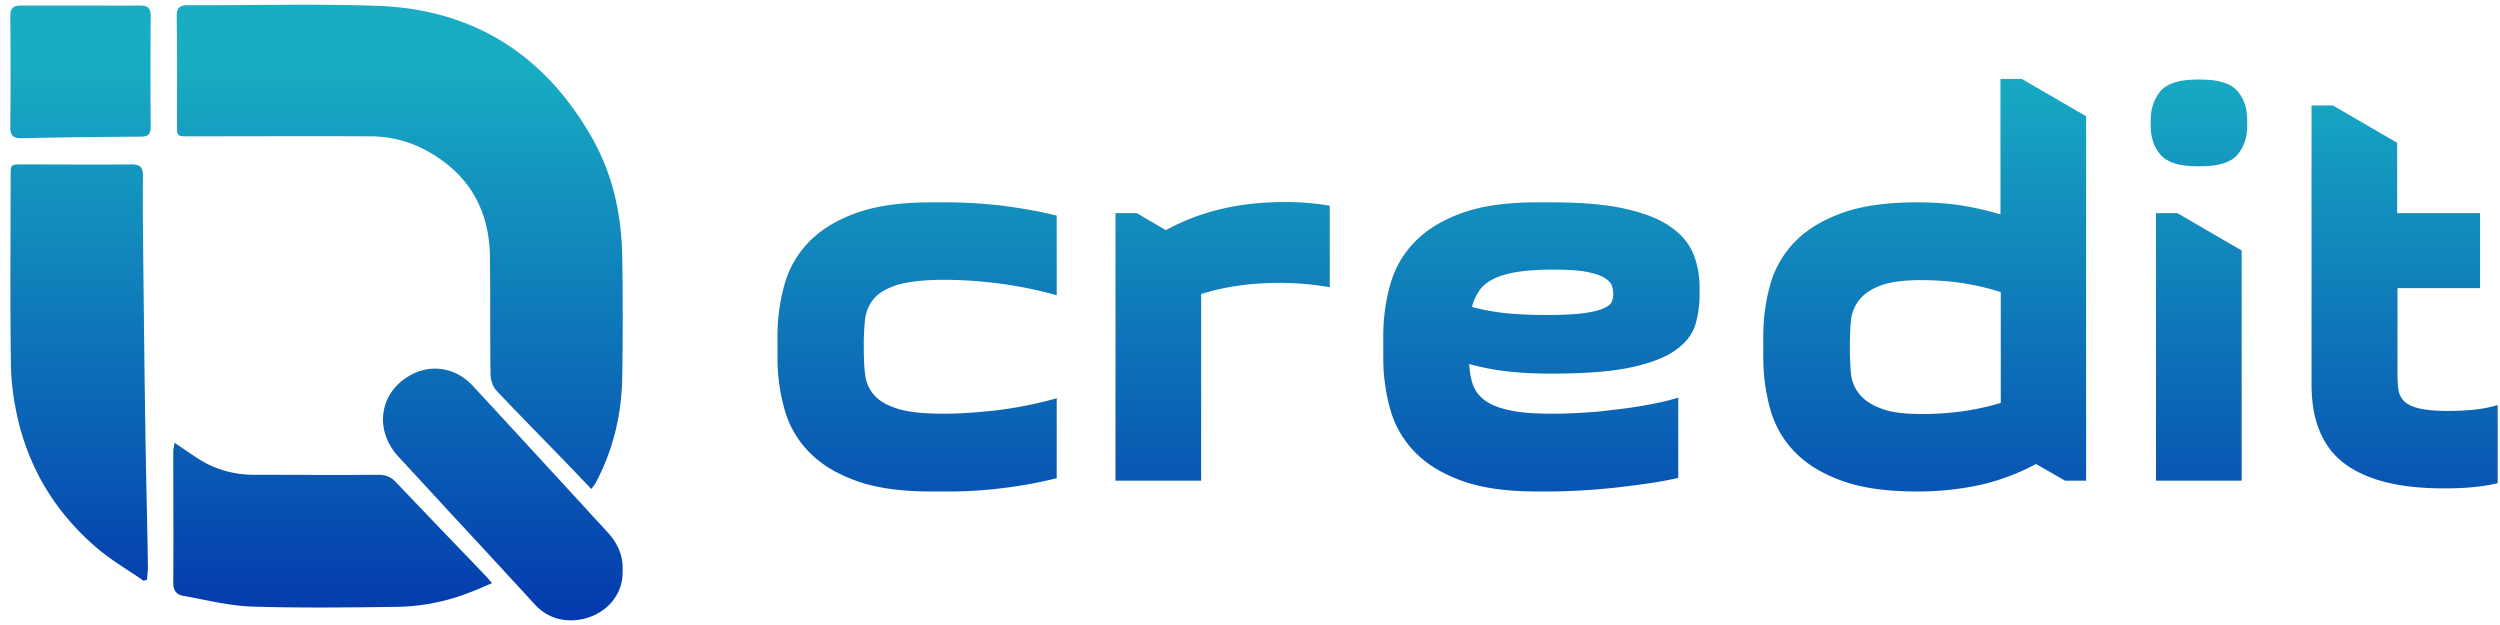<?xml version="1.0" encoding="UTF-8"?> <svg xmlns="http://www.w3.org/2000/svg" width="184" height="46" viewBox="0 0 184 46" fill="none"> <path d="M57.223 24.749c0-1.362.183-2.634.524-3.838a7.266 7.266 0 011.82-3.134c.865-.885 2.026-1.59 3.483-2.112 1.456-.522 3.277-.772 5.484-.772h1.116c1.41 0 2.799.091 4.164.25 1.366.182 2.686.409 3.96.727v5.859a30.397 30.397 0 00-4.415-.886 31.622 31.622 0 00-3.869-.25c-1.479 0-2.617.137-3.413.364-.797.25-1.389.59-1.753 1.021a2.871 2.871 0 00-.66 1.567 17.759 17.759 0 00-.09 1.976c0 .704.022 1.363.09 1.976s.273 1.113.66 1.567c.364.431.956.772 1.753 1.022.796.25 1.934.363 3.413.363 1.116 0 2.39-.09 3.87-.25a30.397 30.397 0 004.415-.886v5.882a32.88 32.88 0 01-3.96.727 31.51 31.51 0 01-4.165.25h-1.116c-2.207 0-4.028-.25-5.484-.772-1.457-.523-2.595-1.204-3.482-2.112a7.266 7.266 0 01-1.821-3.134 13.963 13.963 0 01-.524-3.838v-1.567z" fill="url(#paint0_linear)"></path> <path d="M97.87 21.138a21.979 21.979 0 00-3.664-.318c-2.14 0-4.074.273-5.803.818v13.739h-6.304V15.688h1.57l2.14 1.249a16.265 16.265 0 014.028-1.544c1.41-.34 3.004-.523 4.733-.523.615 0 1.184.023 1.73.069.546.045 1.07.113 1.57.204v5.995z" fill="url(#paint1_linear)"></path> <path d="M113.119 36.172c-2.208 0-4.029-.25-5.485-.772-1.457-.523-2.595-1.204-3.482-2.112a7.26 7.26 0 01-1.821-3.134 13.978 13.978 0 01-.523-3.838v-1.567c0-1.362.182-2.634.523-3.838a7.26 7.26 0 011.821-3.134c.865-.885 2.025-1.59 3.482-2.112 1.456-.522 3.277-.772 5.485-.772h1.115c2.23 0 4.074.16 5.485.5 1.411.318 2.526.772 3.322 1.362.797.568 1.32 1.25 1.616 1.999.296.772.433 1.567.433 2.452v.386a8.01 8.01 0 01-.296 2.249c-.205.704-.66 1.34-1.411 1.884-.729.545-1.821.977-3.255 1.295-1.434.318-3.391.477-5.871.477-1.184 0-2.276-.046-3.278-.16a18.05 18.05 0 01-2.845-.544c.023.545.114 1.067.274 1.521.159.454.455.84.887 1.159.433.317 1.047.567 1.844.726.796.182 1.843.25 3.163.25.637 0 1.343-.023 2.117-.068.773-.046 1.57-.114 2.412-.227a30.56 30.56 0 002.458-.364 18.876 18.876 0 002.23-.522v5.904c-.682.16-1.433.296-2.23.41a75.75 75.75 0 01-2.481.317 50.21 50.21 0 01-2.549.205c-.842.045-1.638.068-2.367.068h-.773zm1.138-16.328c-1.047 0-1.935.068-2.64.181-.706.114-1.298.296-1.73.523-.455.227-.797.522-1.024.863-.228.34-.41.726-.524 1.18.774.205 1.593.364 2.458.455.888.09 1.889.136 3.05.136 1.161 0 2.071-.045 2.731-.136.66-.091 1.138-.205 1.456-.363.319-.137.524-.296.592-.477a1.45 1.45 0 00.114-.523c0-.181-.023-.386-.091-.613-.068-.227-.25-.431-.546-.613-.296-.182-.751-.34-1.366-.454-.614-.114-1.434-.16-2.48-.16z" fill="url(#paint2_linear)"></path> <path d="M153.561 35.377h-1.571l-2.139-1.226a16.538 16.538 0 01-4.028 1.521 21.62 21.62 0 01-4.734.5c-2.208 0-4.028-.25-5.485-.772-1.456-.523-2.594-1.204-3.482-2.112a7.271 7.271 0 01-1.821-3.134 13.978 13.978 0 01-.523-3.838v-1.567c0-1.362.182-2.634.523-3.838a7.271 7.271 0 011.821-3.134c.865-.885 2.026-1.59 3.482-2.112 1.457-.522 3.277-.772 5.485-.772 1.161 0 2.253.068 3.254.227a22.41 22.41 0 012.891.659v-9.97h1.57l4.734 2.748v26.82h.023zm-12.108-4.905c2.071 0 4.006-.273 5.804-.818v-8.152c-.888-.296-1.821-.5-2.754-.659a21.364 21.364 0 00-3.05-.227c-1.343 0-2.367.136-3.072.409-.706.272-1.229.636-1.571 1.09a2.937 2.937 0 00-.591 1.567 24.578 24.578 0 000 3.701c.045.613.25 1.136.591 1.567.342.454.865.818 1.571 1.09.705.296 1.729.432 3.072.432z" fill="url(#paint3_linear)"></path> <path d="M158.294 8.807c0-.817.228-1.499.706-2.09.478-.567 1.366-.862 2.686-.862h.318c1.32 0 2.208.295 2.686.863.478.568.705 1.272.705 2.09v.476c0 .818-.227 1.499-.705 2.09-.478.567-1.366.862-2.686.862h-.318c-1.32 0-2.208-.295-2.686-.863-.478-.567-.706-1.271-.706-2.089v-.477zm.387 6.881v19.689h6.305V18.436l-4.734-2.748h-1.571z" fill="url(#paint4_linear)"></path> <path d="M176.456 15.688h6.076v5.518h-6.076v6.29c0 .455.023.841.068 1.182.046.34.205.636.433.863.227.227.614.408 1.115.522.5.114 1.206.182 2.094.182.614 0 1.228-.023 1.888-.091a9.487 9.487 0 001.776-.34v5.745c-.524.136-1.138.227-1.821.295-.683.068-1.388.09-2.139.09-1.798 0-3.3-.181-4.529-.522-1.229-.34-2.231-.84-3.004-1.476-.774-.636-1.32-1.453-1.685-2.407-.364-.954-.523-2.044-.523-3.293V7.763h1.57l4.734 2.747v5.178h.023z" fill="url(#paint5_linear)"></path> <path d="M43.523 35.99c-.956-1-1.844-1.93-2.731-2.839-1.411-1.453-2.845-2.906-4.233-4.383-.273-.272-.433-.749-.456-1.158-.045-2.93 0-5.859-.045-8.81-.068-3.52-1.684-6.132-4.802-7.79a8.67 8.67 0 00-4.051-.976c-4.438-.023-8.876 0-13.291 0-.888 0-.888 0-.888-.863 0-2.657.023-5.292-.023-7.949 0-.613.182-.84.82-.84 4.62.023 9.262-.113 13.883.045 7.032.228 12.312 3.52 15.817 9.63 1.593 2.77 2.23 5.767 2.276 8.924.045 2.907.045 5.813 0 8.743-.046 2.77-.66 5.405-1.98 7.857-.069.114-.16.205-.296.409z" fill="url(#paint6_linear)"></path> <path d="M10.591 42.757c-1.047-.726-2.162-1.385-3.163-2.18-3.073-2.52-5.144-5.722-6.077-9.583-.319-1.34-.523-2.725-.546-4.088-.068-4.632-.023-9.288-.023-13.92 0-.886 0-.886.865-.886 2.685 0 5.348.023 8.034 0 .637 0 .842.204.842.84-.023 2.112 0 4.201.023 6.313.045 4.247.09 8.494.159 12.74.045 3.248.136 6.472.182 9.72 0 .318-.046.636-.068.953a.48.48 0 00-.228.091z" fill="url(#paint7_linear)"></path> <path d="M36.217 42.916c-.591.25-1.07.477-1.57.659a15.348 15.348 0 01-5.508 1.09c-3.55.045-7.1.09-10.65-.023-1.685-.068-3.369-.5-5.03-.795-.501-.09-.706-.431-.706-.953.023-3.225 0-6.427 0-9.652 0-.181.046-.363.091-.658.637.431 1.184.817 1.753 1.18 1.274.818 2.662 1.181 4.164 1.181 3.027 0 6.054.023 9.081 0 .592 0 .979.182 1.366.614 2.139 2.248 4.301 4.496 6.44 6.722.182.181.319.363.57.635z" fill="url(#paint8_linear)"></path> <path d="M45.821 42.076c.046 1.84-1.41 3.293-3.254 3.543-1.206.159-2.322-.182-3.186-1.113a1608.971 1608.971 0 00-6.1-6.608l-3.96-4.292c-1.843-1.999-1.388-4.838 1.024-6.064 1.503-.772 3.255-.431 4.438.84 2.754 2.975 5.508 5.973 8.262 8.97.569.637 1.16 1.25 1.73 1.886.66.749 1.115 1.612 1.046 2.838z" fill="url(#paint9_linear)"></path> <path d="M5.994.405c1.434 0 2.845.022 4.278 0 .57 0 .82.159.82.772a488 488 0 000 8.152c0 .545-.182.727-.729.727-2.913.023-5.826.046-8.762.114-.637.022-.842-.205-.842-.818.023-2.725.023-5.427 0-8.152 0-.614.228-.795.797-.795h4.438z" fill="url(#paint10_linear)"></path> <defs> <linearGradient id="paint0_linear" x1="67.486" y1="49.987" x2="67.486" y2="4.603" gradientUnits="userSpaceOnUse"> <stop stop-color="#012DAB"></stop> <stop offset="1" stop-color="#18ADC3"></stop> </linearGradient> <linearGradient id="paint1_linear" x1="89.981" y1="49.987" x2="89.981" y2="4.603" gradientUnits="userSpaceOnUse"> <stop stop-color="#012DAB"></stop> <stop offset="1" stop-color="#18ADC3"></stop> </linearGradient> <linearGradient id="paint2_linear" x1="113.443" y1="49.987" x2="113.443" y2="4.603" gradientUnits="userSpaceOnUse"> <stop stop-color="#012DAB"></stop> <stop offset="1" stop-color="#18ADC3"></stop> </linearGradient> <linearGradient id="paint3_linear" x1="141.681" y1="49.987" x2="141.681" y2="4.603" gradientUnits="userSpaceOnUse"> <stop stop-color="#012DAB"></stop> <stop offset="1" stop-color="#18ADC3"></stop> </linearGradient> <linearGradient id="paint4_linear" x1="161.847" y1="49.987" x2="161.847" y2="4.603" gradientUnits="userSpaceOnUse"> <stop stop-color="#012DAB"></stop> <stop offset="1" stop-color="#18ADC3"></stop> </linearGradient> <linearGradient id="paint5_linear" x1="176.982" y1="49.987" x2="176.982" y2="4.603" gradientUnits="userSpaceOnUse"> <stop stop-color="#012DAB"></stop> <stop offset="1" stop-color="#18ADC3"></stop> </linearGradient> <linearGradient id="paint6_linear" x1="29.426" y1="49.987" x2="29.426" y2="4.603" gradientUnits="userSpaceOnUse"> <stop stop-color="#012DAB"></stop> <stop offset="1" stop-color="#18ADC3"></stop> </linearGradient> <linearGradient id="paint7_linear" x1="5.835" y1="49.987" x2="5.835" y2="4.603" gradientUnits="userSpaceOnUse"> <stop stop-color="#012DAB"></stop> <stop offset="1" stop-color="#18ADC3"></stop> </linearGradient> <linearGradient id="paint8_linear" x1="24.492" y1="49.987" x2="24.492" y2="4.603" gradientUnits="userSpaceOnUse"> <stop stop-color="#012DAB"></stop> <stop offset="1" stop-color="#18ADC3"></stop> </linearGradient> <linearGradient id="paint9_linear" x1="37.004" y1="49.987" x2="37.004" y2="4.603" gradientUnits="userSpaceOnUse"> <stop stop-color="#012DAB"></stop> <stop offset="1" stop-color="#18ADC3"></stop> </linearGradient> <linearGradient id="paint10_linear" x1="5.927" y1="49.987" x2="5.927" y2="4.603" gradientUnits="userSpaceOnUse"> <stop stop-color="#012DAB"></stop> <stop offset="1" stop-color="#18ADC3"></stop> </linearGradient> </defs> </svg> 